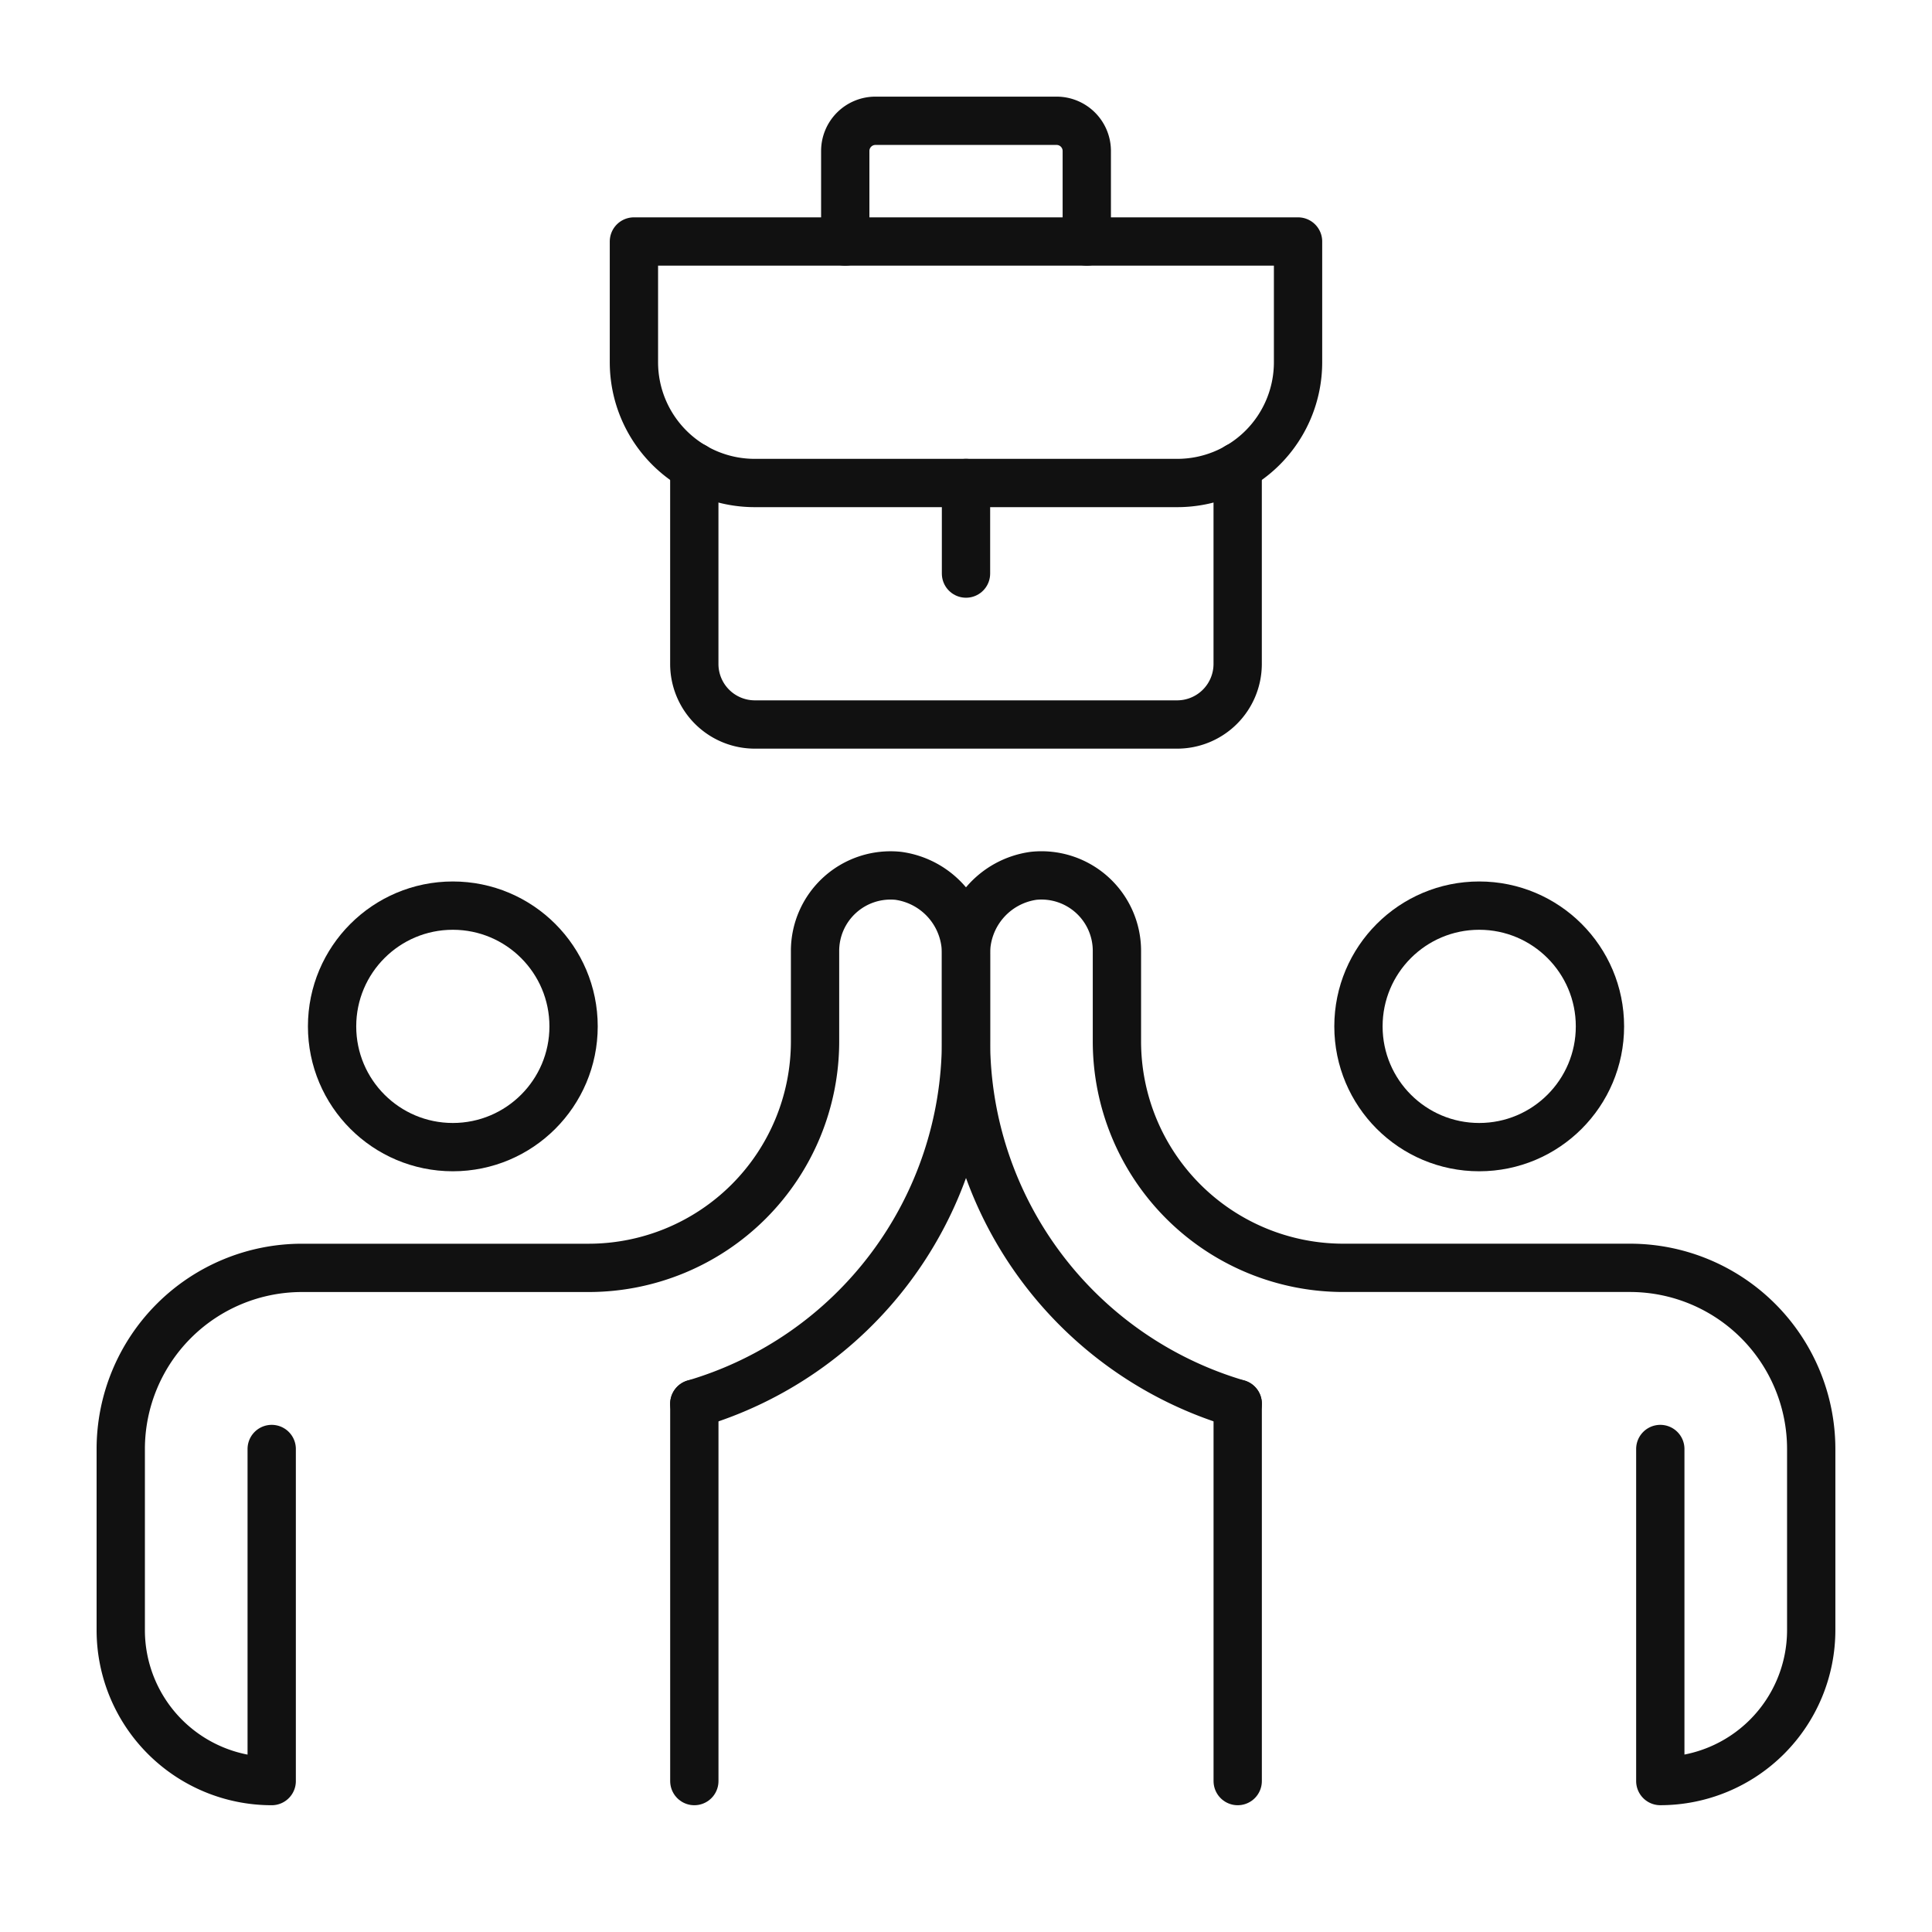 <svg xmlns="http://www.w3.org/2000/svg" xmlns:xlink="http://www.w3.org/1999/xlink" width="60" height="60" viewBox="0 0 60 60">
  <defs>
    <clipPath id="clip-path">
      <rect id="長方形_82016" data-name="長方形 82016" width="60" height="60" fill="none" stroke="#111" stroke-width="1.5"/>
    </clipPath>
  </defs>
  <g id="グループ_145556" data-name="グループ 145556" transform="translate(-768 -2507)">
    <rect id="長方形_82004" data-name="長方形 82004" width="60" height="60" transform="translate(768 2507)" fill="none"/>
    <g id="グループ_145555" data-name="グループ 145555" transform="translate(768 2507)">
      <g id="グループ_145554" data-name="グループ 145554" clip-path="url(#clip-path)">
        <circle id="楕円形_1280" data-name="楕円形 1280" cx="3.75" cy="3.75" r="3.75" transform="translate(42.188 28.125)" fill="none" stroke="#111" stroke-linecap="round" stroke-linejoin="round" stroke-width="1.5"/>
        <line id="線_1749" data-name="線 1749" y1="11.719" transform="translate(38.438 43.594)" fill="none" stroke="#111" stroke-linecap="round" stroke-linejoin="round" stroke-width="1.5"/>
        <path id="パス_168103" data-name="パス 168103" d="M136.438,132.406A11.753,11.753,0,0,1,128,121.156v-2.678a2.434,2.434,0,0,1,2.1-2.466,2.344,2.344,0,0,1,2.587,2.334v2.81a7.034,7.034,0,0,0,7.031,7.031h8.906a5.629,5.629,0,0,1,5.625,5.625v5.625a4.689,4.689,0,0,1-4.687,4.688V133.813" transform="translate(-98 -88.813)" fill="none" stroke="#111" stroke-linecap="round" stroke-linejoin="round" stroke-width="1.5"/>
        <circle id="楕円形_1281" data-name="楕円形 1281" cx="3.75" cy="3.75" r="3.75" transform="translate(10.313 28.125)" fill="none" stroke="#111" stroke-linecap="round" stroke-linejoin="round" stroke-width="1.5"/>
        <line id="線_1750" data-name="線 1750" y2="11.719" transform="translate(21.563 43.594)" fill="none" stroke="#111" stroke-linecap="round" stroke-linejoin="round" stroke-width="1.5"/>
        <path id="パス_168104" data-name="パス 168104" d="M20.688,133.813v10.313A4.689,4.689,0,0,1,16,139.438v-5.625a5.629,5.629,0,0,1,5.625-5.625h8.906a7.034,7.034,0,0,0,7.031-7.031v-2.81a2.344,2.344,0,0,1,2.588-2.334,2.434,2.434,0,0,1,2.1,2.466v2.678a11.753,11.753,0,0,1-8.437,11.25" transform="translate(-12.25 -88.813)" fill="none" stroke="#111" stroke-linecap="round" stroke-linejoin="round" stroke-width="1.5"/>
        <path id="パス_168105" data-name="パス 168105" d="M100.875,39.5H87.75A3.75,3.75,0,0,1,84,35.75V32h20.625v3.75A3.75,3.75,0,0,1,100.875,39.5Z" transform="translate(-64.313 -24.5)" fill="none" stroke="#111" stroke-linecap="round" stroke-linejoin="round" stroke-width="1.5"/>
        <path id="パス_168106" data-name="パス 168106" d="M108.875,61.84v6.131A1.881,1.881,0,0,1,107,69.846H93.875A1.881,1.881,0,0,1,92,67.971V61.84" transform="translate(-70.438 -47.346)" fill="none" stroke="#111" stroke-linecap="round" stroke-linejoin="round" stroke-width="1.5"/>
        <path id="パス_168107" data-name="パス 168107" d="M112,19.75V16.938a.938.938,0,0,1,.938-.937h5.625a.938.938,0,0,1,.938.938V19.75" transform="translate(-85.75 -12.25)" fill="none" stroke="#111" stroke-linecap="round" stroke-linejoin="round" stroke-width="1.5"/>
        <line id="線_1751" data-name="線 1751" y2="2.813" transform="translate(30 15)" fill="none" stroke="#111" stroke-linecap="round" stroke-linejoin="round" stroke-width="1.5"/>
      </g>
    </g>
  </g>
</svg>
